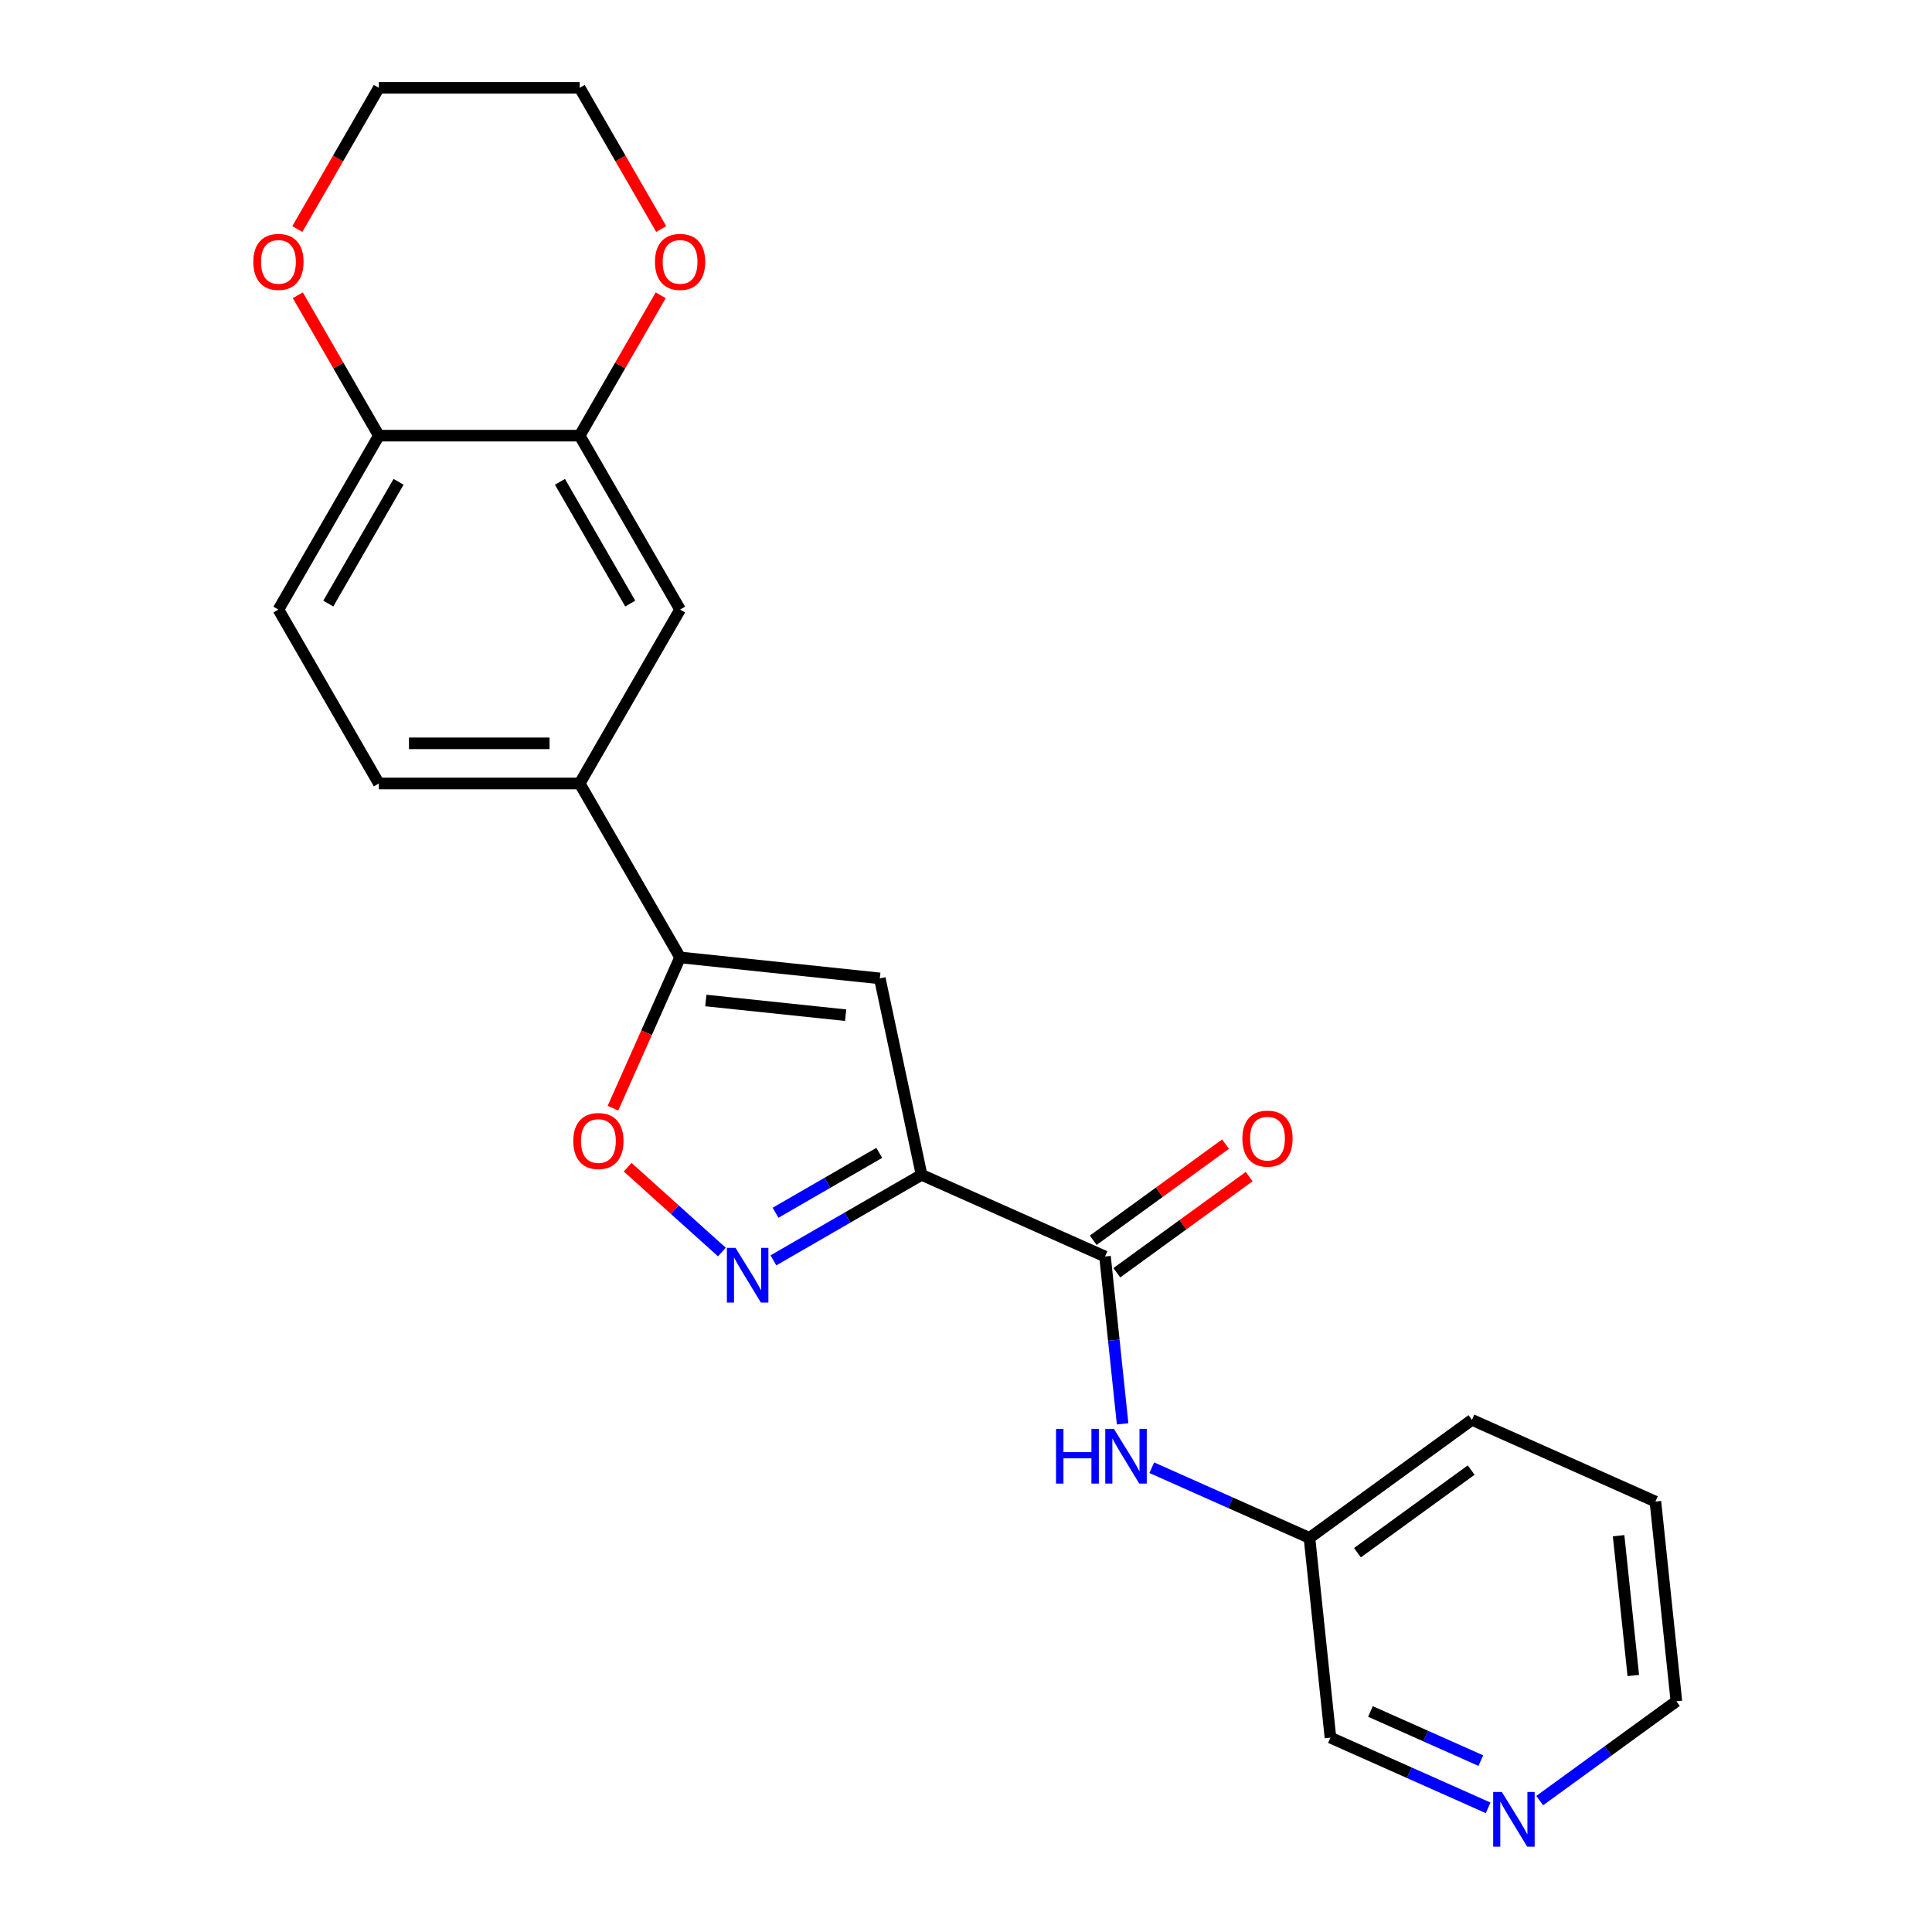 <?xml version='1.0' encoding='iso-8859-1'?>
<svg version='1.1' baseProfile='full'
              xmlns='http://www.w3.org/2000/svg'
                      xmlns:rdkit='http://www.rdkit.org/xml'
                      xmlns:xlink='http://www.w3.org/1999/xlink'
                  xml:space='preserve'
width='1000px' height='1000px' viewBox='0 0 1000 1000'>
<!-- END OF HEADER -->
<rect style='opacity:1.0;fill:#FFFFFF;stroke:none' width='1000' height='1000' x='0' y='0'> </rect>
<path class='bond-0' d='M 476.997,608.089 L 438.657,630.225' style='fill:none;fill-rule:evenodd;stroke:#000000;stroke-width:6px;stroke-linecap:butt;stroke-linejoin:miter;stroke-opacity:1' />
<path class='bond-0' d='M 438.657,630.225 L 400.316,652.361' style='fill:none;fill-rule:evenodd;stroke:#0000FF;stroke-width:6px;stroke-linecap:butt;stroke-linejoin:miter;stroke-opacity:1' />
<path class='bond-0' d='M 455.1,596.726 L 428.262,612.221' style='fill:none;fill-rule:evenodd;stroke:#000000;stroke-width:6px;stroke-linecap:butt;stroke-linejoin:miter;stroke-opacity:1' />
<path class='bond-0' d='M 428.262,612.221 L 401.424,627.716' style='fill:none;fill-rule:evenodd;stroke:#0000FF;stroke-width:6px;stroke-linecap:butt;stroke-linejoin:miter;stroke-opacity:1' />
<path class='bond-1' d='M 476.997,608.089 L 455.385,506.415' style='fill:none;fill-rule:evenodd;stroke:#000000;stroke-width:6px;stroke-linecap:butt;stroke-linejoin:miter;stroke-opacity:1' />
<path class='bond-3' d='M 476.997,608.089 L 571.955,650.367' style='fill:none;fill-rule:evenodd;stroke:#000000;stroke-width:6px;stroke-linecap:butt;stroke-linejoin:miter;stroke-opacity:1' />
<path class='bond-4' d='M 373.639,648.051 L 349.26,626.101' style='fill:none;fill-rule:evenodd;stroke:#0000FF;stroke-width:6px;stroke-linecap:butt;stroke-linejoin:miter;stroke-opacity:1' />
<path class='bond-4' d='M 349.26,626.101 L 324.881,604.15' style='fill:none;fill-rule:evenodd;stroke:#FF0000;stroke-width:6px;stroke-linecap:butt;stroke-linejoin:miter;stroke-opacity:1' />
<path class='bond-2' d='M 455.385,506.415 L 352.01,495.55' style='fill:none;fill-rule:evenodd;stroke:#000000;stroke-width:6px;stroke-linecap:butt;stroke-linejoin:miter;stroke-opacity:1' />
<path class='bond-2' d='M 437.706,525.461 L 365.343,517.855' style='fill:none;fill-rule:evenodd;stroke:#000000;stroke-width:6px;stroke-linecap:butt;stroke-linejoin:miter;stroke-opacity:1' />
<path class='bond-5' d='M 352.01,495.55 L 300.037,405.531' style='fill:none;fill-rule:evenodd;stroke:#000000;stroke-width:6px;stroke-linecap:butt;stroke-linejoin:miter;stroke-opacity:1' />
<path class='bond-23' d='M 352.01,495.55 L 334.637,534.57' style='fill:none;fill-rule:evenodd;stroke:#000000;stroke-width:6px;stroke-linecap:butt;stroke-linejoin:miter;stroke-opacity:1' />
<path class='bond-23' d='M 334.637,534.57 L 317.264,573.59' style='fill:none;fill-rule:evenodd;stroke:#FF0000;stroke-width:6px;stroke-linecap:butt;stroke-linejoin:miter;stroke-opacity:1' />
<path class='bond-6' d='M 571.955,650.367 L 576.507,693.676' style='fill:none;fill-rule:evenodd;stroke:#000000;stroke-width:6px;stroke-linecap:butt;stroke-linejoin:miter;stroke-opacity:1' />
<path class='bond-6' d='M 576.507,693.676 L 581.059,736.984' style='fill:none;fill-rule:evenodd;stroke:#0000FF;stroke-width:6px;stroke-linecap:butt;stroke-linejoin:miter;stroke-opacity:1' />
<path class='bond-10' d='M 578.065,658.777 L 612.313,633.894' style='fill:none;fill-rule:evenodd;stroke:#000000;stroke-width:6px;stroke-linecap:butt;stroke-linejoin:miter;stroke-opacity:1' />
<path class='bond-10' d='M 612.313,633.894 L 646.56,609.012' style='fill:none;fill-rule:evenodd;stroke:#FF0000;stroke-width:6px;stroke-linecap:butt;stroke-linejoin:miter;stroke-opacity:1' />
<path class='bond-10' d='M 565.846,641.958 L 600.093,617.076' style='fill:none;fill-rule:evenodd;stroke:#000000;stroke-width:6px;stroke-linecap:butt;stroke-linejoin:miter;stroke-opacity:1' />
<path class='bond-10' d='M 600.093,617.076 L 634.34,592.194' style='fill:none;fill-rule:evenodd;stroke:#FF0000;stroke-width:6px;stroke-linecap:butt;stroke-linejoin:miter;stroke-opacity:1' />
<path class='bond-8' d='M 300.037,405.531 L 352.01,315.512' style='fill:none;fill-rule:evenodd;stroke:#000000;stroke-width:6px;stroke-linecap:butt;stroke-linejoin:miter;stroke-opacity:1' />
<path class='bond-14' d='M 300.037,405.531 L 196.092,405.531' style='fill:none;fill-rule:evenodd;stroke:#000000;stroke-width:6px;stroke-linecap:butt;stroke-linejoin:miter;stroke-opacity:1' />
<path class='bond-14' d='M 284.445,384.742 L 211.684,384.742' style='fill:none;fill-rule:evenodd;stroke:#000000;stroke-width:6px;stroke-linecap:butt;stroke-linejoin:miter;stroke-opacity:1' />
<path class='bond-16' d='M 596.159,759.682 L 636.969,777.852' style='fill:none;fill-rule:evenodd;stroke:#0000FF;stroke-width:6px;stroke-linecap:butt;stroke-linejoin:miter;stroke-opacity:1' />
<path class='bond-16' d='M 636.969,777.852 L 677.779,796.021' style='fill:none;fill-rule:evenodd;stroke:#000000;stroke-width:6px;stroke-linecap:butt;stroke-linejoin:miter;stroke-opacity:1' />
<path class='bond-7' d='M 300.037,225.493 L 352.01,315.512' style='fill:none;fill-rule:evenodd;stroke:#000000;stroke-width:6px;stroke-linecap:butt;stroke-linejoin:miter;stroke-opacity:1' />
<path class='bond-7' d='M 289.829,249.39 L 326.21,312.404' style='fill:none;fill-rule:evenodd;stroke:#000000;stroke-width:6px;stroke-linecap:butt;stroke-linejoin:miter;stroke-opacity:1' />
<path class='bond-11' d='M 300.037,225.493 L 321.012,189.163' style='fill:none;fill-rule:evenodd;stroke:#000000;stroke-width:6px;stroke-linecap:butt;stroke-linejoin:miter;stroke-opacity:1' />
<path class='bond-11' d='M 321.012,189.163 L 341.988,152.832' style='fill:none;fill-rule:evenodd;stroke:#FF0000;stroke-width:6px;stroke-linecap:butt;stroke-linejoin:miter;stroke-opacity:1' />
<path class='bond-25' d='M 300.037,225.493 L 196.092,225.493' style='fill:none;fill-rule:evenodd;stroke:#000000;stroke-width:6px;stroke-linecap:butt;stroke-linejoin:miter;stroke-opacity:1' />
<path class='bond-9' d='M 196.092,225.493 L 144.119,315.512' style='fill:none;fill-rule:evenodd;stroke:#000000;stroke-width:6px;stroke-linecap:butt;stroke-linejoin:miter;stroke-opacity:1' />
<path class='bond-9' d='M 206.3,249.39 L 169.919,312.404' style='fill:none;fill-rule:evenodd;stroke:#000000;stroke-width:6px;stroke-linecap:butt;stroke-linejoin:miter;stroke-opacity:1' />
<path class='bond-12' d='M 196.092,225.493 L 175.117,189.163' style='fill:none;fill-rule:evenodd;stroke:#000000;stroke-width:6px;stroke-linecap:butt;stroke-linejoin:miter;stroke-opacity:1' />
<path class='bond-12' d='M 175.117,189.163 L 154.141,152.832' style='fill:none;fill-rule:evenodd;stroke:#FF0000;stroke-width:6px;stroke-linecap:butt;stroke-linejoin:miter;stroke-opacity:1' />
<path class='bond-19' d='M 342.242,118.555 L 321.139,82.005' style='fill:none;fill-rule:evenodd;stroke:#FF0000;stroke-width:6px;stroke-linecap:butt;stroke-linejoin:miter;stroke-opacity:1' />
<path class='bond-19' d='M 321.139,82.005 L 300.037,45.455' style='fill:none;fill-rule:evenodd;stroke:#000000;stroke-width:6px;stroke-linecap:butt;stroke-linejoin:miter;stroke-opacity:1' />
<path class='bond-20' d='M 153.887,118.555 L 174.99,82.005' style='fill:none;fill-rule:evenodd;stroke:#FF0000;stroke-width:6px;stroke-linecap:butt;stroke-linejoin:miter;stroke-opacity:1' />
<path class='bond-20' d='M 174.99,82.005 L 196.092,45.455' style='fill:none;fill-rule:evenodd;stroke:#000000;stroke-width:6px;stroke-linecap:butt;stroke-linejoin:miter;stroke-opacity:1' />
<path class='bond-13' d='M 770.264,935.737 L 729.454,917.567' style='fill:none;fill-rule:evenodd;stroke:#0000FF;stroke-width:6px;stroke-linecap:butt;stroke-linejoin:miter;stroke-opacity:1' />
<path class='bond-13' d='M 729.454,917.567 L 688.644,899.397' style='fill:none;fill-rule:evenodd;stroke:#000000;stroke-width:6px;stroke-linecap:butt;stroke-linejoin:miter;stroke-opacity:1' />
<path class='bond-13' d='M 766.477,911.294 L 737.91,898.575' style='fill:none;fill-rule:evenodd;stroke:#0000FF;stroke-width:6px;stroke-linecap:butt;stroke-linejoin:miter;stroke-opacity:1' />
<path class='bond-13' d='M 737.91,898.575 L 709.343,885.856' style='fill:none;fill-rule:evenodd;stroke:#000000;stroke-width:6px;stroke-linecap:butt;stroke-linejoin:miter;stroke-opacity:1' />
<path class='bond-24' d='M 796.942,931.984 L 832.319,906.281' style='fill:none;fill-rule:evenodd;stroke:#0000FF;stroke-width:6px;stroke-linecap:butt;stroke-linejoin:miter;stroke-opacity:1' />
<path class='bond-24' d='M 832.319,906.281 L 867.696,880.578' style='fill:none;fill-rule:evenodd;stroke:#000000;stroke-width:6px;stroke-linecap:butt;stroke-linejoin:miter;stroke-opacity:1' />
<path class='bond-15' d='M 196.092,405.531 L 144.119,315.512' style='fill:none;fill-rule:evenodd;stroke:#000000;stroke-width:6px;stroke-linecap:butt;stroke-linejoin:miter;stroke-opacity:1' />
<path class='bond-17' d='M 677.779,796.021 L 688.644,899.397' style='fill:none;fill-rule:evenodd;stroke:#000000;stroke-width:6px;stroke-linecap:butt;stroke-linejoin:miter;stroke-opacity:1' />
<path class='bond-21' d='M 677.779,796.021 L 761.873,734.924' style='fill:none;fill-rule:evenodd;stroke:#000000;stroke-width:6px;stroke-linecap:butt;stroke-linejoin:miter;stroke-opacity:1' />
<path class='bond-21' d='M 702.613,803.675 L 761.478,760.907' style='fill:none;fill-rule:evenodd;stroke:#000000;stroke-width:6px;stroke-linecap:butt;stroke-linejoin:miter;stroke-opacity:1' />
<path class='bond-18' d='M 867.696,880.578 L 856.831,777.202' style='fill:none;fill-rule:evenodd;stroke:#000000;stroke-width:6px;stroke-linecap:butt;stroke-linejoin:miter;stroke-opacity:1' />
<path class='bond-18' d='M 845.391,867.245 L 837.786,794.882' style='fill:none;fill-rule:evenodd;stroke:#000000;stroke-width:6px;stroke-linecap:butt;stroke-linejoin:miter;stroke-opacity:1' />
<path class='bond-26' d='M 300.037,45.455 L 196.092,45.455' style='fill:none;fill-rule:evenodd;stroke:#000000;stroke-width:6px;stroke-linecap:butt;stroke-linejoin:miter;stroke-opacity:1' />
<path class='bond-22' d='M 761.873,734.924 L 856.831,777.202' style='fill:none;fill-rule:evenodd;stroke:#000000;stroke-width:6px;stroke-linecap:butt;stroke-linejoin:miter;stroke-opacity:1' />
<path  class='atom-1' d='M 380.718 645.902
L 389.998 660.902
Q 390.918 662.382, 392.398 665.062
Q 393.878 667.742, 393.958 667.902
L 393.958 645.902
L 397.718 645.902
L 397.718 674.222
L 393.838 674.222
L 383.878 657.822
Q 382.718 655.902, 381.478 653.702
Q 380.278 651.502, 379.918 650.822
L 379.918 674.222
L 376.238 674.222
L 376.238 645.902
L 380.718 645.902
' fill='#0000FF'/>
<path  class='atom-5' d='M 296.731 590.589
Q 296.731 583.789, 300.091 579.989
Q 303.451 576.189, 309.731 576.189
Q 316.011 576.189, 319.371 579.989
Q 322.731 583.789, 322.731 590.589
Q 322.731 597.469, 319.331 601.389
Q 315.931 605.269, 309.731 605.269
Q 303.491 605.269, 300.091 601.389
Q 296.731 597.509, 296.731 590.589
M 309.731 602.069
Q 314.051 602.069, 316.371 599.189
Q 318.731 596.269, 318.731 590.589
Q 318.731 585.029, 316.371 582.229
Q 314.051 579.389, 309.731 579.389
Q 305.411 579.389, 303.051 582.189
Q 300.731 584.989, 300.731 590.589
Q 300.731 596.309, 303.051 599.189
Q 305.411 602.069, 309.731 602.069
' fill='#FF0000'/>
<path  class='atom-7' d='M 546.601 739.583
L 550.441 739.583
L 550.441 751.623
L 564.921 751.623
L 564.921 739.583
L 568.761 739.583
L 568.761 767.903
L 564.921 767.903
L 564.921 754.823
L 550.441 754.823
L 550.441 767.903
L 546.601 767.903
L 546.601 739.583
' fill='#0000FF'/>
<path  class='atom-7' d='M 576.561 739.583
L 585.841 754.583
Q 586.761 756.063, 588.241 758.743
Q 589.721 761.423, 589.801 761.583
L 589.801 739.583
L 593.561 739.583
L 593.561 767.903
L 589.681 767.903
L 579.721 751.503
Q 578.561 749.583, 577.321 747.383
Q 576.121 745.183, 575.761 744.503
L 575.761 767.903
L 572.081 767.903
L 572.081 739.583
L 576.561 739.583
' fill='#0000FF'/>
<path  class='atom-11' d='M 643.049 589.35
Q 643.049 582.55, 646.409 578.75
Q 649.769 574.95, 656.049 574.95
Q 662.329 574.95, 665.689 578.75
Q 669.049 582.55, 669.049 589.35
Q 669.049 596.23, 665.649 600.15
Q 662.249 604.03, 656.049 604.03
Q 649.809 604.03, 646.409 600.15
Q 643.049 596.27, 643.049 589.35
M 656.049 600.83
Q 660.369 600.83, 662.689 597.95
Q 665.049 595.03, 665.049 589.35
Q 665.049 583.79, 662.689 580.99
Q 660.369 578.15, 656.049 578.15
Q 651.729 578.15, 649.369 580.95
Q 647.049 583.75, 647.049 589.35
Q 647.049 595.07, 649.369 597.95
Q 651.729 600.83, 656.049 600.83
' fill='#FF0000'/>
<path  class='atom-12' d='M 339.01 135.554
Q 339.01 128.754, 342.37 124.954
Q 345.73 121.154, 352.01 121.154
Q 358.29 121.154, 361.65 124.954
Q 365.01 128.754, 365.01 135.554
Q 365.01 142.434, 361.61 146.354
Q 358.21 150.234, 352.01 150.234
Q 345.77 150.234, 342.37 146.354
Q 339.01 142.474, 339.01 135.554
M 352.01 147.034
Q 356.33 147.034, 358.65 144.154
Q 361.01 141.234, 361.01 135.554
Q 361.01 129.994, 358.65 127.194
Q 356.33 124.354, 352.01 124.354
Q 347.69 124.354, 345.33 127.154
Q 343.01 129.954, 343.01 135.554
Q 343.01 141.274, 345.33 144.154
Q 347.69 147.034, 352.01 147.034
' fill='#FF0000'/>
<path  class='atom-13' d='M 131.119 135.554
Q 131.119 128.754, 134.479 124.954
Q 137.839 121.154, 144.119 121.154
Q 150.399 121.154, 153.759 124.954
Q 157.119 128.754, 157.119 135.554
Q 157.119 142.434, 153.719 146.354
Q 150.319 150.234, 144.119 150.234
Q 137.879 150.234, 134.479 146.354
Q 131.119 142.474, 131.119 135.554
M 144.119 147.034
Q 148.439 147.034, 150.759 144.154
Q 153.119 141.234, 153.119 135.554
Q 153.119 129.994, 150.759 127.194
Q 148.439 124.354, 144.119 124.354
Q 139.799 124.354, 137.439 127.154
Q 135.119 129.954, 135.119 135.554
Q 135.119 141.274, 137.439 144.154
Q 139.799 147.034, 144.119 147.034
' fill='#FF0000'/>
<path  class='atom-14' d='M 777.343 927.515
L 786.623 942.515
Q 787.543 943.995, 789.023 946.675
Q 790.503 949.355, 790.583 949.515
L 790.583 927.515
L 794.343 927.515
L 794.343 955.835
L 790.463 955.835
L 780.503 939.435
Q 779.343 937.515, 778.103 935.315
Q 776.903 933.115, 776.543 932.435
L 776.543 955.835
L 772.863 955.835
L 772.863 927.515
L 777.343 927.515
' fill='#0000FF'/>
</svg>
